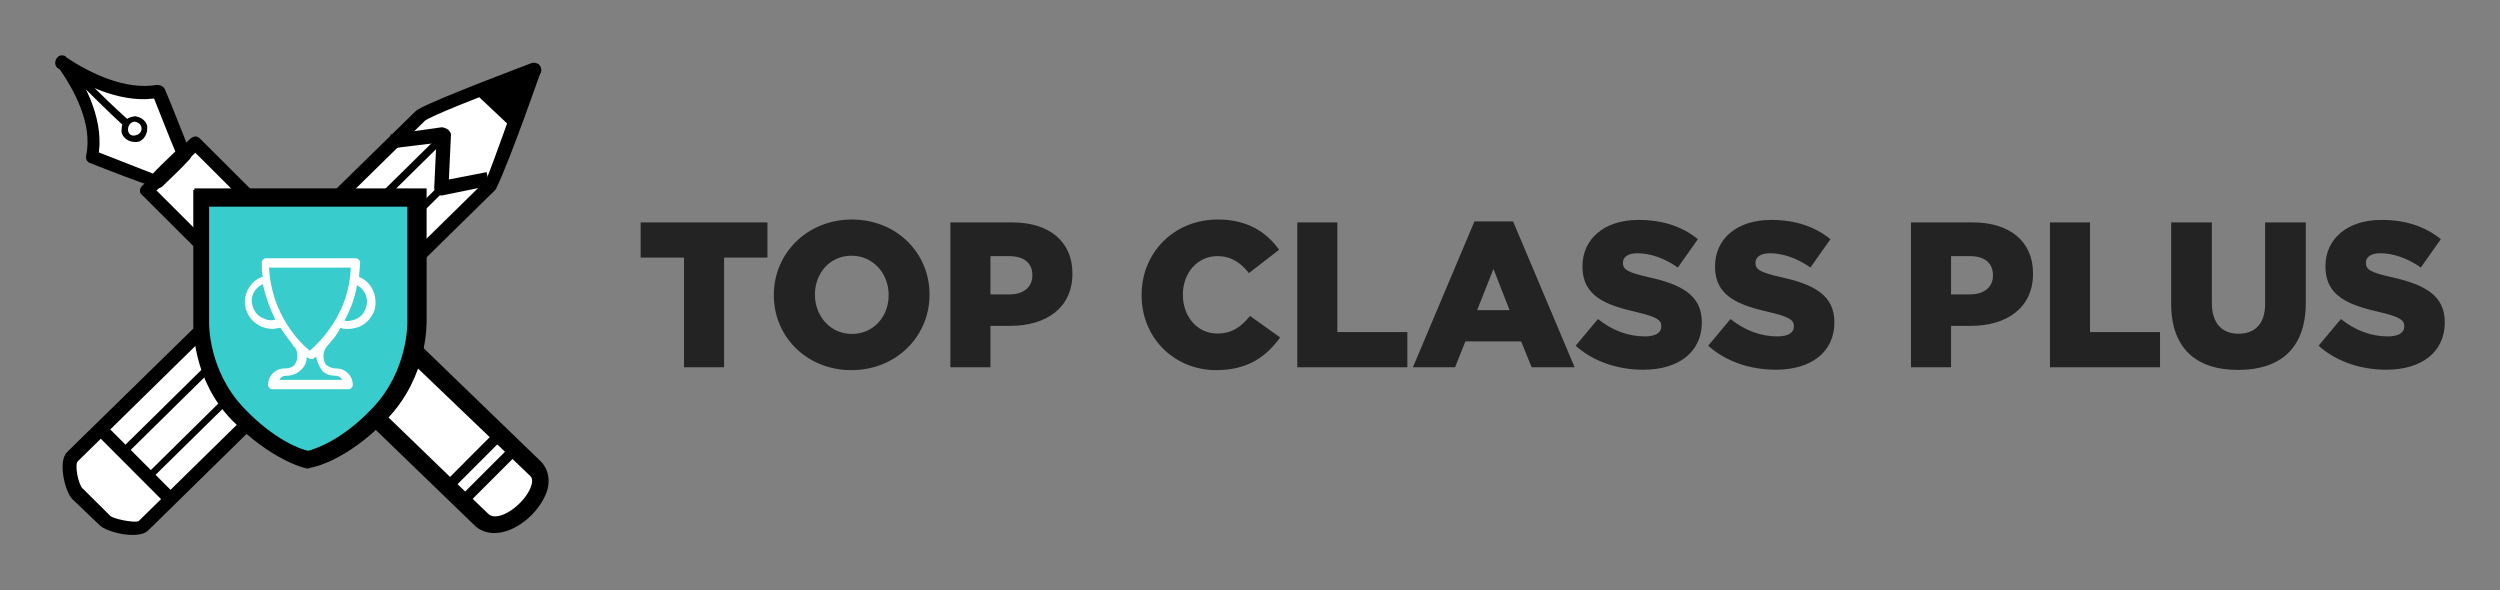 <svg width="216" height="51" viewBox="0 0 216 51" fill="none" xmlns="http://www.w3.org/2000/svg">
<rect x="0" y="0" width="216" height="51" fill="#808080" stroke="none"/>
<path d="M32.289 36.171C32.289 36.171 35.195 32.834 35.377 30.759C35.377 30.759 37.647 31.661 38.01 32.473C38.373 33.285 46.002 39.869 46.002 39.869C46.002 39.869 46.91 43.837 43.822 44.558C40.825 45.37 39.827 43.927 37.919 41.312C36.012 38.696 34.377 38.516 34.377 38.516L32.289 36.171ZM6.082 39.949L17.037 29.166C17.037 29.166 19.843 35.905 21.473 36.804L12.148 46.059C12.148 46.059 8.526 45.34 7.802 43.813C7.078 42.375 5.81 42.016 6.082 39.949Z" fill="white"/>
<path d="M28.948 17.052L33.799 11.884L37.734 11.794L38.374 16.508L41.577 15.873L42.309 16.145L36.636 21.675L35.903 18.049L35.72 17.052H28.948Z" fill="white"/>
<path d="M34.516 11.953L38.159 11.5L38.433 16.575L42.805 15.397L44.536 11.5L43.99 8.237L42.168 7.331L37.431 9.506L34.88 11.228L34.516 11.953Z" fill="white"/>
<path d="M13.043 16.166L16.578 12.272L21.473 17.162L17.303 17.615L17.031 20.241C17.122 20.241 13.587 18.43 13.043 16.166Z" fill="white"/>
<path d="M6.521 7.124C6.521 7.124 8.884 9.577 8.157 13.574L12.611 15.3L14.429 14.664L16.065 13.483L15.156 10.395L13.611 8.033L11.066 7.76L8.248 6.67L6.612 6.216V7.124H6.521Z" fill="white"/>
<path d="M42.68 46.059C42.041 46.059 41.403 45.789 41.038 45.428L20.692 25.766C18.412 23.601 17.773 20.805 19.233 19.362L19.78 18.821C20.236 18.37 20.966 18.009 21.787 18.009C23.247 18.009 24.98 18.821 26.349 20.174L46.694 39.836C47.424 40.558 47.607 41.64 47.15 42.722C46.421 44.436 44.505 46.059 42.68 46.059ZM21.787 19.543C21.331 19.543 21.057 19.633 20.875 19.813L20.328 20.354C19.598 21.076 20.054 22.97 21.787 24.684L42.133 44.346C42.315 44.526 42.498 44.616 42.771 44.616C43.775 44.616 45.234 43.444 45.782 42.271C46.056 41.64 46.056 41.279 45.691 41.009L25.254 21.437C24.159 20.174 22.791 19.543 21.787 19.543Z" fill="black"/>
<path d="M6.25 43.124C5.614 42.492 4.977 39.872 5.795 39.059L35.903 9.611C36.449 9.069 42.361 6.811 45.909 5.456C46.181 5.366 46.363 5.456 46.545 5.547C46.727 5.727 46.818 5.998 46.727 6.179C46.636 6.45 44.089 13.767 42.907 16.206C42.907 16.296 42.816 16.296 42.816 16.386L12.799 45.834C11.981 46.647 9.252 46.015 8.615 45.382L6.25 43.124ZM45.09 6.992C41.179 8.437 37.176 10.063 36.722 10.424L6.705 39.872C6.432 40.233 6.796 41.95 7.16 42.221L9.525 44.569C9.798 44.84 11.617 45.202 11.981 45.021L41.997 15.573C42.725 13.767 44.362 9.16 45.09 6.992Z" fill="black"/>
<path d="M14.3 43.509L8.271 37.468L9.081 36.656L15.111 42.698L14.3 43.509Z" fill="black"/>
<path d="M37.698 16.678C37.608 16.588 37.517 16.407 37.517 16.227L37.698 12.35L33.991 12.8L33.72 11.628L38.15 10.997C38.331 10.997 38.512 11.087 38.693 11.177C38.783 11.267 38.964 11.448 38.964 11.628L38.783 15.506L42.038 14.874L42.309 16.047L38.331 16.858C38.06 16.949 37.879 16.858 37.698 16.678C37.698 16.768 37.698 16.678 37.698 16.678Z" fill="black"/>
<path d="M13.019 41.438L12.566 41.075L37.879 16.097L38.333 16.549L13.019 41.438Z" fill="black"/>
<path d="M10.407 39.298C10.316 39.207 10.316 38.936 10.407 38.846L38.128 11.543C38.219 11.452 38.401 11.452 38.583 11.543C38.674 11.633 38.674 11.814 38.583 11.995L10.861 39.298C10.68 39.388 10.498 39.388 10.407 39.298ZM43.796 10.65L41.325 8.323C41.234 8.233 41.142 8.054 41.234 7.875C41.234 7.786 41.325 7.606 41.508 7.606L46.084 5.637C46.267 5.547 46.45 5.547 46.633 5.726C46.725 5.816 46.816 6.085 46.725 6.264L44.62 10.471C44.62 10.561 44.529 10.65 44.529 10.74C44.254 10.919 44.071 10.829 43.796 10.65ZM4.905 5.615C6.452 7.79 7.999 10.69 7.453 13.409C7.362 13.772 7.544 14.044 7.908 14.134C9.729 14.859 11.64 15.584 13.46 16.219C13.643 16.309 13.916 16.219 14.007 16.128C14.826 15.312 15.645 14.587 16.373 13.772C16.464 13.681 16.646 13.409 16.464 13.228C15.736 11.415 15.008 9.512 14.28 7.79C14.189 7.518 13.916 7.337 13.552 7.337C10.912 7.79 7.908 6.431 5.633 4.89C4.996 4.437 4.45 5.524 4.996 5.887C7.453 7.518 10.821 9.059 13.825 8.425C13.552 8.334 13.369 8.153 13.096 7.971C13.825 9.784 14.553 11.687 15.281 13.409C15.372 13.228 15.372 13.047 15.372 12.865C14.553 13.681 13.733 14.406 13.005 15.222C13.187 15.131 13.369 15.131 13.552 15.131C11.731 14.406 9.82 13.681 7.999 12.956C8.09 13.228 8.272 13.409 8.454 13.681C9.092 10.69 7.544 7.428 5.815 5.071C5.542 4.437 4.541 4.981 4.905 5.615Z" fill="black"/>
<path d="M16.464 11.973C15.013 13.33 13.653 14.687 12.292 16.044C12.02 16.315 12.02 16.677 12.292 16.858C13.834 18.396 15.376 19.934 16.917 21.471C17.189 21.743 17.552 21.743 17.733 21.471C19.184 20.114 20.545 18.758 21.905 17.401C22.177 17.129 22.177 16.767 21.905 16.586C20.363 15.049 18.822 13.511 17.28 11.973C16.736 11.43 16.011 12.244 16.464 12.787C18.006 14.325 19.547 15.863 21.089 17.401C21.089 17.129 21.089 16.858 21.089 16.586C19.638 17.943 18.278 19.3 16.917 20.657C17.189 20.657 17.461 20.657 17.733 20.657C16.192 19.119 14.65 17.581 13.109 16.044C13.109 16.315 13.109 16.586 13.109 16.858C14.559 15.501 15.92 14.144 17.28 12.787C17.824 12.244 17.008 11.52 16.464 11.973ZM7.083 7.391C8.18 8.482 9.368 9.663 10.555 10.753C10.83 11.026 11.378 10.572 11.012 10.299C9.824 9.209 8.636 8.118 7.54 6.937C7.266 6.665 6.809 7.119 7.083 7.391Z" fill="black"/>
<path d="M11.611 10.512C12.44 10.604 12.44 11.618 11.611 11.71C10.875 11.802 10.875 10.604 11.611 10.512C11.887 10.512 11.887 9.959 11.611 10.051C10.967 10.143 10.507 10.512 10.507 11.157C10.415 11.802 11.059 12.263 11.611 12.263C12.255 12.355 12.716 11.71 12.716 11.157C12.808 10.512 12.164 10.051 11.611 10.051C11.335 10.051 11.335 10.512 11.611 10.512Z" fill="black"/>
<path d="M36.038 27.749V17H17.431V27.659C17.431 27.659 17.248 32.085 20.623 35.608C23.998 39.13 26.734 39.582 26.734 39.582C26.734 39.582 29.562 39.04 32.846 35.608C36.22 32.175 36.038 27.749 36.038 27.749Z" fill="white"/>
<path d="M26.734 40.395H26.643C26.552 40.395 23.633 39.763 20.167 36.24C16.701 32.717 16.792 28.11 16.792 27.749V16.277H36.859V27.659C36.859 28.02 36.95 32.536 33.484 36.15C30.018 39.763 27.099 40.305 27.008 40.305L26.734 40.395ZM18.16 17.723V27.749C18.16 27.84 18.069 31.904 21.17 35.156C23.816 37.956 26.187 38.769 26.734 38.859C27.373 38.679 29.653 37.956 32.298 35.156C35.399 31.904 35.308 27.749 35.308 27.749V27.659V17.723H18.16Z" fill="black"/>
<path d="M17.496 17.235L26.722 17.053V24.863H17.496V17.235Z" fill="white"/>
<path d="M35.788 17.484L18.061 17.212C18.061 17.212 14.771 28.789 20.893 36.114C23.361 39.008 23.726 39.099 24.366 39.37C25.188 39.822 25.828 39.822 27.381 40.003L35.697 32.768L35.788 17.484Z" fill="#39CCCC"/>
<path d="M26.631 40.481H26.54C26.448 40.481 23.533 39.85 20.072 36.335C16.61 32.82 16.701 28.223 16.701 27.863V16.416H36.742V27.772C36.742 28.133 36.833 32.64 33.372 36.245C29.91 39.85 26.995 40.391 26.904 40.391L26.631 40.481ZM18.068 17.858V27.863C18.068 27.953 17.977 32.009 21.074 35.254C23.715 38.048 26.084 38.859 26.631 38.949C27.268 38.769 29.546 38.048 32.187 35.254C35.285 32.009 35.193 27.863 35.193 27.863V27.772V17.858H18.068Z" fill="black"/>
<path d="M31.023 23.929C30.933 23.929 30.933 23.929 31.023 23.929C31.023 23.48 31.114 23.121 31.114 22.672C31.114 22.492 30.933 22.312 30.752 22.312H22.978C22.797 22.312 22.617 22.492 22.617 22.672C22.617 23.121 22.617 23.57 22.707 23.929C22.707 23.929 22.707 23.929 22.617 23.929C21.441 24.378 20.809 25.815 21.351 26.982C21.622 27.611 22.074 27.97 22.617 28.24C22.888 28.329 23.249 28.419 23.52 28.419C23.792 28.419 23.973 28.329 24.244 28.329C24.605 28.958 25.057 29.407 25.328 29.856C25.328 29.946 25.419 29.946 25.419 29.946C25.6 30.126 25.69 30.395 25.69 30.754C25.69 31.113 25.6 31.293 25.419 31.563C25.238 31.742 24.967 31.832 24.605 31.832C23.792 31.832 23.159 32.461 23.159 33.269C23.159 33.449 23.34 33.628 23.52 33.628H30.12C30.3 33.628 30.481 33.449 30.481 33.269C30.481 32.461 29.848 31.832 29.035 31.832C28.764 31.832 28.492 31.742 28.221 31.563C28.04 31.383 27.95 31.113 27.95 30.754C27.95 30.395 28.04 30.215 28.221 29.946C28.312 29.856 28.312 29.856 28.312 29.856C28.673 29.407 29.125 28.958 29.396 28.329C29.668 28.419 29.848 28.419 30.12 28.419C30.391 28.419 30.752 28.329 31.023 28.24C31.656 27.97 32.018 27.521 32.289 26.982C32.741 25.815 32.199 24.378 31.023 23.929ZM22.797 27.521C22.345 27.342 22.074 27.072 21.893 26.623C21.532 25.815 21.893 24.917 22.707 24.558C22.978 25.725 23.34 26.713 23.792 27.611C23.52 27.701 23.159 27.701 22.797 27.521ZM28.944 32.461C29.216 32.461 29.396 32.55 29.577 32.82H24.153C24.244 32.55 24.515 32.461 24.786 32.461C25.238 32.461 25.69 32.281 26.052 31.922C26.323 31.652 26.504 31.293 26.504 30.844C26.594 30.934 26.594 30.934 26.684 30.934C26.775 31.024 26.775 31.024 26.956 31.024C27.046 31.024 27.046 31.024 27.136 30.934C27.136 30.934 27.227 30.844 27.317 30.844C27.408 31.293 27.588 31.652 27.769 31.922C27.95 32.281 28.492 32.461 28.944 32.461ZM26.775 30.305C25.961 29.677 23.43 27.162 23.249 23.121H30.3C30.21 27.072 27.588 29.587 26.775 30.305ZM31.566 26.713C31.385 27.162 31.114 27.431 30.662 27.611C30.391 27.701 30.029 27.791 29.758 27.701C30.21 26.893 30.662 25.815 30.843 24.648C31.566 25.007 31.927 25.905 31.566 26.713Z" fill="white"/>
<path d="M38.511 41.578L42.626 37.458L43.265 38.096L39.15 42.216L38.511 41.578Z" fill="black"/>
<path d="M39.886 42.775L44.004 38.658L44.642 39.296L40.524 43.413L39.886 42.775Z" fill="black"/>
<path d="M59.099 31.73V22.255H55.352V19.216H66.306V22.255H62.56V31.73H59.099ZM73.568 31.98C69.714 31.98 66.859 29.102 66.859 25.509V25.473C66.859 21.88 69.75 18.966 73.603 18.966C77.457 18.966 80.311 21.844 80.311 25.437V25.473C80.311 29.066 77.421 31.98 73.568 31.98ZM73.603 28.851C75.512 28.851 76.779 27.314 76.779 25.509V25.473C76.779 23.667 75.477 22.094 73.568 22.094C71.676 22.094 70.41 23.631 70.41 25.437V25.473C70.41 27.278 71.712 28.851 73.603 28.851ZM82.113 31.73V19.216H87.466C90.624 19.216 92.657 20.843 92.657 23.613V23.649C92.657 26.599 90.392 28.154 87.287 28.154H85.575V31.73H82.113ZM85.575 25.437H87.216C88.447 25.437 89.196 24.793 89.196 23.81V23.774C89.196 22.702 88.447 22.13 87.198 22.13H85.575V25.437ZM105.075 31.98C101.506 31.98 98.634 29.245 98.634 25.509V25.473C98.634 21.826 101.435 18.966 105.217 18.966C107.769 18.966 109.41 20.038 110.516 21.576L107.911 23.596C107.198 22.702 106.377 22.13 105.182 22.13C103.433 22.13 102.202 23.613 102.202 25.437V25.473C102.202 27.35 103.433 28.816 105.182 28.816C106.484 28.816 107.251 28.208 108.001 27.296L110.605 29.155C109.428 30.782 107.84 31.98 105.075 31.98ZM112.086 31.73V19.216H115.547V28.691H121.595V31.73H112.086ZM122.077 31.73L127.394 19.127H130.73L136.047 31.73H132.336L131.426 29.495H126.609L125.717 31.73H122.077ZM127.626 26.796H130.427L129.035 23.238L127.626 26.796ZM141.988 31.944C139.775 31.944 137.67 31.247 136.136 29.87L138.063 27.564C139.294 28.547 140.667 29.066 142.112 29.066C143.04 29.066 143.54 28.744 143.54 28.208V28.172C143.54 27.654 143.129 27.368 141.435 26.974C138.776 26.366 136.725 25.616 136.725 23.041V23.006C136.725 20.682 138.562 19.001 141.559 19.001C143.682 19.001 145.342 19.573 146.698 20.664L144.967 23.113C143.825 22.309 142.576 21.88 141.47 21.88C140.632 21.88 140.221 22.237 140.221 22.684V22.72C140.221 23.292 140.65 23.542 142.38 23.935C145.252 24.561 147.037 25.491 147.037 27.832V27.868C147.037 30.424 145.021 31.944 141.988 31.944ZM153.441 31.944C151.229 31.944 149.124 31.247 147.59 29.87L149.516 27.564C150.747 28.547 152.121 29.066 153.566 29.066C154.494 29.066 154.994 28.744 154.994 28.208V28.172C154.994 27.654 154.583 27.368 152.888 26.974C150.23 26.366 148.178 25.616 148.178 23.041V23.006C148.178 20.682 150.016 19.001 153.013 19.001C155.136 19.001 156.796 19.573 158.151 20.664L156.421 23.113C155.279 22.309 154.03 21.88 152.924 21.88C152.086 21.88 151.675 22.237 151.675 22.684V22.72C151.675 23.292 152.103 23.542 153.834 23.935C156.706 24.561 158.49 25.491 158.49 27.832V27.868C158.49 30.424 156.474 31.944 153.441 31.944ZM165.109 31.73V19.216H170.462C173.62 19.216 175.653 20.843 175.653 23.613V23.649C175.653 26.599 173.388 28.154 170.283 28.154H168.571V31.73H165.109ZM168.571 25.437H170.212C171.443 25.437 172.192 24.793 172.192 23.81V23.774C172.192 22.702 171.443 22.13 170.194 22.13H168.571V25.437ZM177.116 31.73V19.216H180.578V28.691H186.626V31.73H177.116ZM193.369 31.962C189.819 31.962 187.589 30.156 187.589 26.241V19.216H191.104V26.17C191.104 27.975 192.014 28.834 193.405 28.834C194.797 28.834 195.707 28.011 195.707 26.259V19.216H199.221V26.152C199.221 30.192 196.92 31.962 193.369 31.962ZM206.179 31.944C203.967 31.944 201.862 31.247 200.327 29.87L202.254 27.564C203.485 28.547 204.859 29.066 206.304 29.066C207.232 29.066 207.731 28.744 207.731 28.208V28.172C207.731 27.654 207.321 27.368 205.626 26.974C202.968 26.366 200.916 25.616 200.916 23.041V23.006C200.916 20.682 202.754 19.001 205.751 19.001C207.874 19.001 209.533 19.573 210.889 20.664L209.159 23.113C208.017 22.309 206.768 21.88 205.662 21.88C204.823 21.88 204.413 22.237 204.413 22.684V22.72C204.413 23.292 204.841 23.542 206.572 23.935C209.444 24.561 211.228 25.491 211.228 27.832V27.868C211.228 30.424 209.212 31.944 206.179 31.944Z" fill="#232323"/>
</svg>
